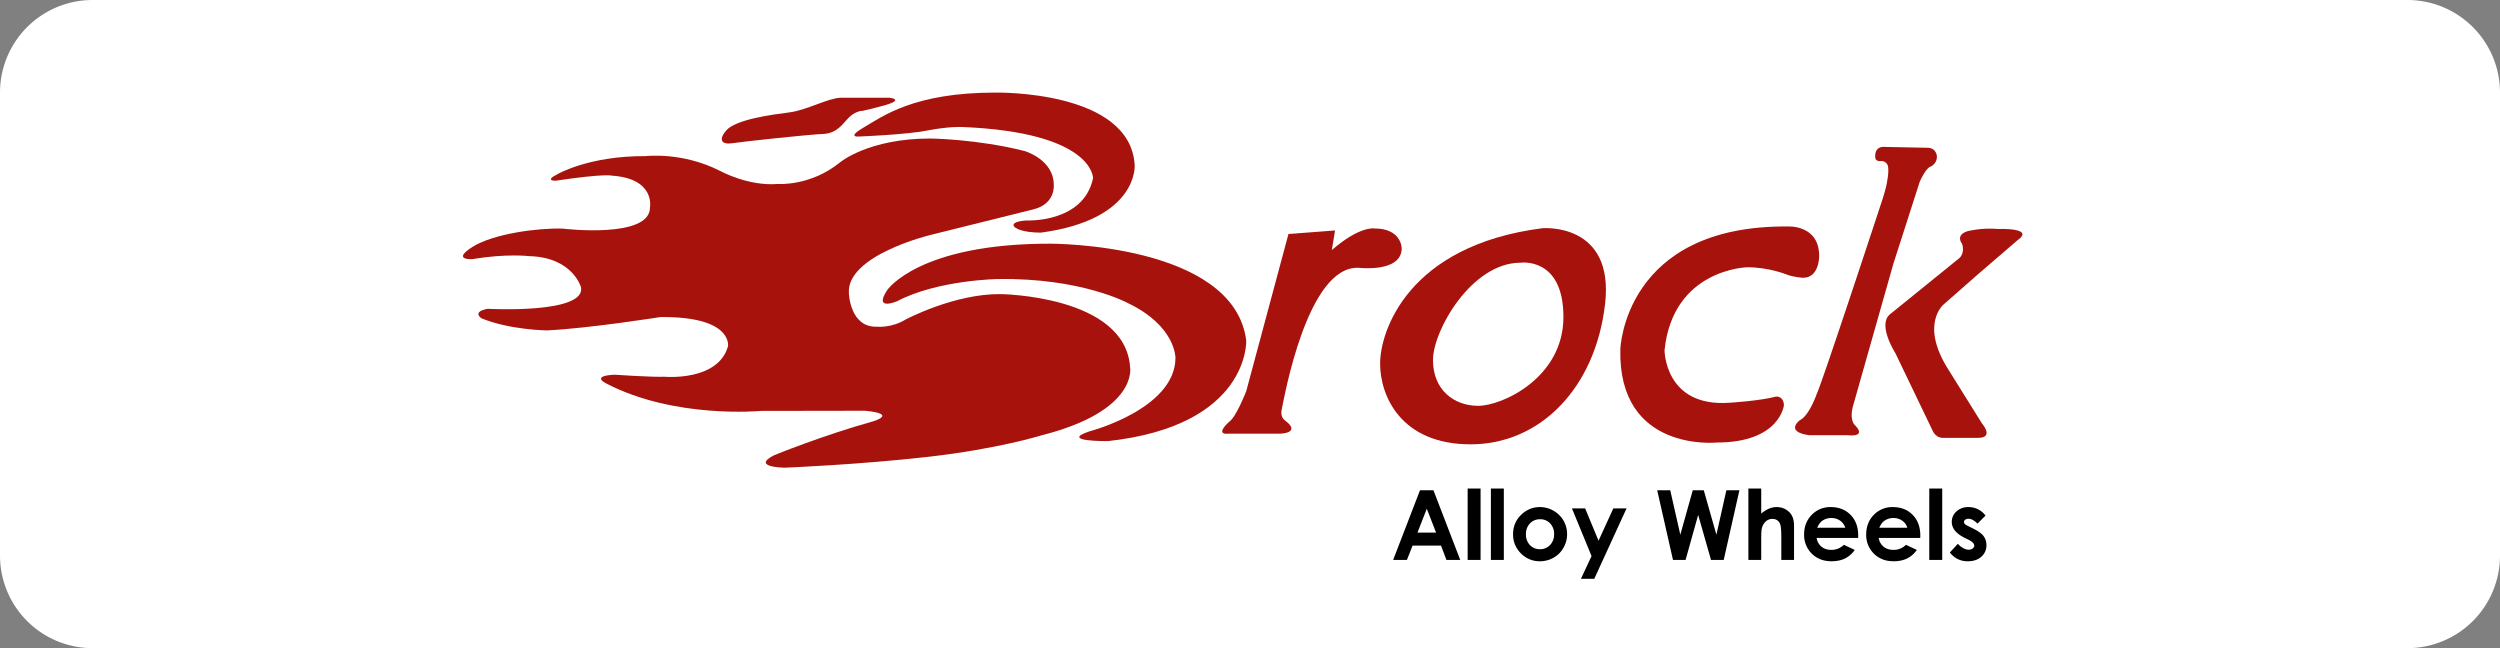 <svg width="135" height="35" fill="none" xmlns="http://www.w3.org/2000/svg">
    <rect width="100%" height="100%" fill="#808080" stroke="none"/>
    <g clip-path="url(#a)">
        <path d="M130 0H5a5 5 0 0 0-5 5v25a5 5 0 0 0 5 5h125a5 5 0 0 0 5-5V5a5 5 0 0 0-5-5Z" fill="#fff"/>
        <path d="M30.39 12.346s4.71.57 4.71-1.146c0 0 .3-1.553-2.051-1.714 0 0-.348-.13-3.046.273 0 0-.647.017.118-.362 0 0 1.703-.989 4.749-.966 0 0 1.983-.247 4.034.809 0 0 1.507.828 3.105.694 0 0 1.754.138 3.357-1.17 0 0 1.53-1.284 4.866-1.284 0 0 2.51.022 5.096.676 0 0 1.575.453 1.575 1.827 0 0 .112 1.04-1.129 1.33l-5.52 1.373s-4.591 1.1-4.413 3.174c0 0 .067 1.85 1.53 1.782 0 0 .76.083 1.53-.386 0 0 2.622-1.396 5.119-1.374 0 0 6.737.067 7.005 3.944 0 0 .47 2.363-4.82 3.692 0 0-2.303.721-6.084 1.151-3.782.43-7.75.587-7.75.587s-1.848-.022-.563-.676c0 0 2.66-1.084 5.341-1.827 0 0 1.37-.4-.445-.573l-5.617.009s-4.665.446-8.357-1.486c0 0-.855-.402.453-.469 0 0 1.916.134 2.704.111 0 0 2.89.262 3.425-1.647 0 0 .284-1.62-3.655-1.576 0 0-3.826.609-6.122.72 0 0-2-.022-3.536-.653 0 0-.542-.35.335-.513 0 0 5.268.29 5.044-1.151 0 0-.43-1.626-2.793-1.693 0 0-1.234-.15-3.083.162 0 0-1.13.067 0-.653 1.128-.721 3.558-1.04 4.888-.995ZM45.367 5.278h2.67s.89.098-.369.437c-1.258.338-1.181.276-1.181.276s-.33.037-.653.36c-.322.323-.62.852-1.396.883-.775.03-4.33.412-4.888.499-.564.087-.77-.161-.354-.668.514-.624 2.504-.874 3.439-.997.936-.123 2.018-.744 2.732-.79Z" fill="#A7120D"/>
        <path d="M46.656 6.874C47.653 6.29 49.35 5 53.73 5c0 0 7.312-.16 7.543 3.921 0 0 .206 2.924-5.042 3.638 0 0-.55.023-1.058-.115-.507-.138-.754-.462.237-.538 0 0 3.1.163 3.615-2.285 0 0 .046-2.471-7.06-2.763 0 0-.714-.04-1.895.191-1.182.23-3.661.322-3.661.322s-.751.086.246-.498ZM47.913 15.66s1.696-2.516 8.818-2.501c0 0 9.899-.03 10.566 5.233 0 0 .194 4.586-7.46 5.427 0 0-2.67.035-1.012-.524 0 0 4.62-1.196 4.651-3.959 0 0 .031-1.719-2.556-2.962 0 0-2.51-1.381-7.045-1.305 0 0-3.245.047-5.432 1.197 0 0-1.302.558-.53-.606Z" fill="#A7120D"/>
        <path d="M66.388 22.765s-.859.74-.026.653h2.777s1.158-.03.252-.714c0 0-.282-.169-.174-.621.109-.46 1.36-7.796 4.174-7.62 0 0 2.27.268 2.301-1.036 0 0 .016-1.09-1.473-1.09 0 0-.782-.153-2.301 1.167l.175-1.059-2.516.191-2.28 8.487s-.529 1.369-.909 1.642ZM107.914 12.365s2.017-.08 1.022.617l-2.122 1.826-1.851 1.626s-1.321 1.062.258 3.537l1.806 2.896s.684.777-.213.777h-1.908s-.376.027-.564-.429l-1.987-4.136s-.968-1.498-.32-2.088l3.758-3.043s.324-.238.162-.777c0 0-.398-.468.291-.686 0 0 .728-.2 1.668-.12ZM87.498 18.861s.195-6.714 9.061-6.631c0 0 1.676-.099 1.676 1.589 0 0 .02 1.181-.87 1.181 0 0-.497-.02-.925-.191 0 0-.943-.377-2.083-.377 0 0-4.017.078-4.472 4.478 0 0 0 3.086 3.504 2.838 0 0 1.645-.098 2.515-.333 0 0 .406-.044.428.462 0 0-.202 2.019-3.629 2.019 0 0-5.334.552-5.205-5.035Z" fill="#A7120D"/>
        <path fill-rule="evenodd" clip-rule="evenodd" d="M82.1 14.187s2.325-.345 2.325 2.931c0 3.277-3.3 4.796-4.604 4.796-1.305 0-2.44-.859-2.44-2.47 0-1.612 2.095-5.257 4.719-5.257Zm1.198-1.864s3.89-.331 3.376 4.097c-.524 4.522-3.491 7.574-7.26 7.574-3.768 0-4.888-2.617-4.888-4.36 0-1.74 1.496-6.383 8.772-7.311Z" fill="#A7120D"/>
        <path d="M98.117 21.238s-.407 1.199-.922 1.451c0 0-.846.62.505.813h2.095s1.052.138.353-.56c0 0-.32-.299-.045-1.157l2.14-7.544 1.42-4.42s.297-.685.56-.813c0 0 .391-.14.368-.583 0 0-.032-.446-.515-.446l-2.324-.046s-.514-.069-.491.537c0 0-.017.25.284.23a.361.361 0 0 1 .414.33s.043.24-.048.725c-.061.455-.32 1.2-.32 1.2s-3.152 9.588-3.474 10.283Z" fill="#A7120D"/>
        <path d="m77.047 27.472-.504 1.29h1.006l-.502-1.29Zm-.367-.998h.726l1.447 3.762h-.745l-.294-.775H76.28l-.306.775h-.744l1.45-3.762ZM79.951 26.38h-.698v3.856h.698V26.38ZM81.207 26.38h-.699v3.856h.699V26.38ZM83.16 28.04a.72.72 0 0 0-.542.225.805.805 0 0 0-.217.58.82.82 0 0 0 .214.588c.143.15.323.225.542.225.219 0 .4-.076.546-.227a.816.816 0 0 0 .218-.586.808.808 0 0 0-.214-.582.723.723 0 0 0-.547-.224Zm-.012-.658c.263 0 .51.065.74.197a1.438 1.438 0 0 1 .735 1.264c0 .261-.064.507-.195.735-.13.23-.308.408-.533.537a1.476 1.476 0 0 1-.744.193 1.39 1.39 0 0 1-1.022-.426 1.411 1.411 0 0 1-.423-1.035c0-.435.159-.796.478-1.086.28-.253.601-.379.964-.379ZM84.885 27.454h.713l.723 1.745.798-1.745h.715l-1.743 3.8h-.72l.572-1.226-1.058-2.574ZM89.489 26.474h.704l.544 2.401.672-2.4h.595l.682 2.4.538-2.4h.704l-.847 3.76h-.687l-.693-2.43-.68 2.43h-.68l-.852-3.76ZM94.413 26.38h.693v1.355a1.59 1.59 0 0 1 .412-.264c.138-.06.278-.089.42-.089.275 0 .508.096.697.287.162.165.243.408.243.729v1.838h-.687v-1.22c0-.322-.016-.54-.046-.654a.458.458 0 0 0-.158-.256.442.442 0 0 0-.275-.085.52.52 0 0 0-.364.141.737.737 0 0 0-.211.384c-.021.083-.031.274-.031.572v1.118h-.693V26.38ZM99.642 28.497a.7.7 0 0 0-.273-.379.793.793 0 0 0-.473-.145.836.836 0 0 0-.512.163c-.092.068-.178.189-.256.36h1.514Zm.698.55h-2.243a.75.75 0 0 0 .26.471c.14.117.32.175.538.175.26 0 .485-.09.673-.273l.588.276a1.386 1.386 0 0 1-.527.462c-.205.1-.448.15-.729.15-.436 0-.792-.139-1.066-.414a1.407 1.407 0 0 1-.412-1.034c0-.425.137-.777.41-1.057a1.38 1.38 0 0 1 1.03-.42c.438 0 .794.14 1.069.42.274.28.412.65.412 1.11l-.003.134ZM102.995 28.497a.705.705 0 0 0-.273-.379.793.793 0 0 0-.473-.145.835.835 0 0 0-.512.163c-.092.068-.178.189-.256.36h1.514Zm.698.55h-2.243a.75.75 0 0 0 .26.471c.14.117.32.175.538.175a.93.93 0 0 0 .673-.273l.588.276a1.397 1.397 0 0 1-.527.462c-.205.1-.448.15-.729.15-.436 0-.792-.139-1.066-.414a1.405 1.405 0 0 1-.412-1.034c0-.425.137-.777.41-1.057a1.38 1.38 0 0 1 1.03-.42c.438 0 .794.14 1.069.42.274.28.412.65.412 1.11l-.003.134ZM104.88 26.38h-.699v3.856h.699V26.38ZM107.217 27.843l-.432.432c-.176-.174-.335-.261-.478-.261a.302.302 0 0 0-.185.05.15.15 0 0 0-.066.124c0 .037.014.072.042.104a.79.79 0 0 0 .209.129l.255.127c.269.134.454.269.555.407.1.138.151.3.151.486a.8.8 0 0 1-.273.619c-.181.165-.424.248-.73.248a1.16 1.16 0 0 1-.971-.476l.43-.468a.993.993 0 0 0 .287.232c.11.059.208.088.293.088a.35.35 0 0 0 .222-.067c.056-.044.085-.095.085-.153 0-.107-.102-.212-.304-.314l-.236-.118c-.45-.227-.675-.51-.675-.852a.74.74 0 0 1 .254-.564.927.927 0 0 1 .651-.234 1.135 1.135 0 0 1 .916.46Z" fill="#000"/>
    </g>
    <defs>
        <clipPath id="a">
            <path fill="#fff" d="M0 0h135v35H0z"/>
        </clipPath>
    </defs>
</svg>
